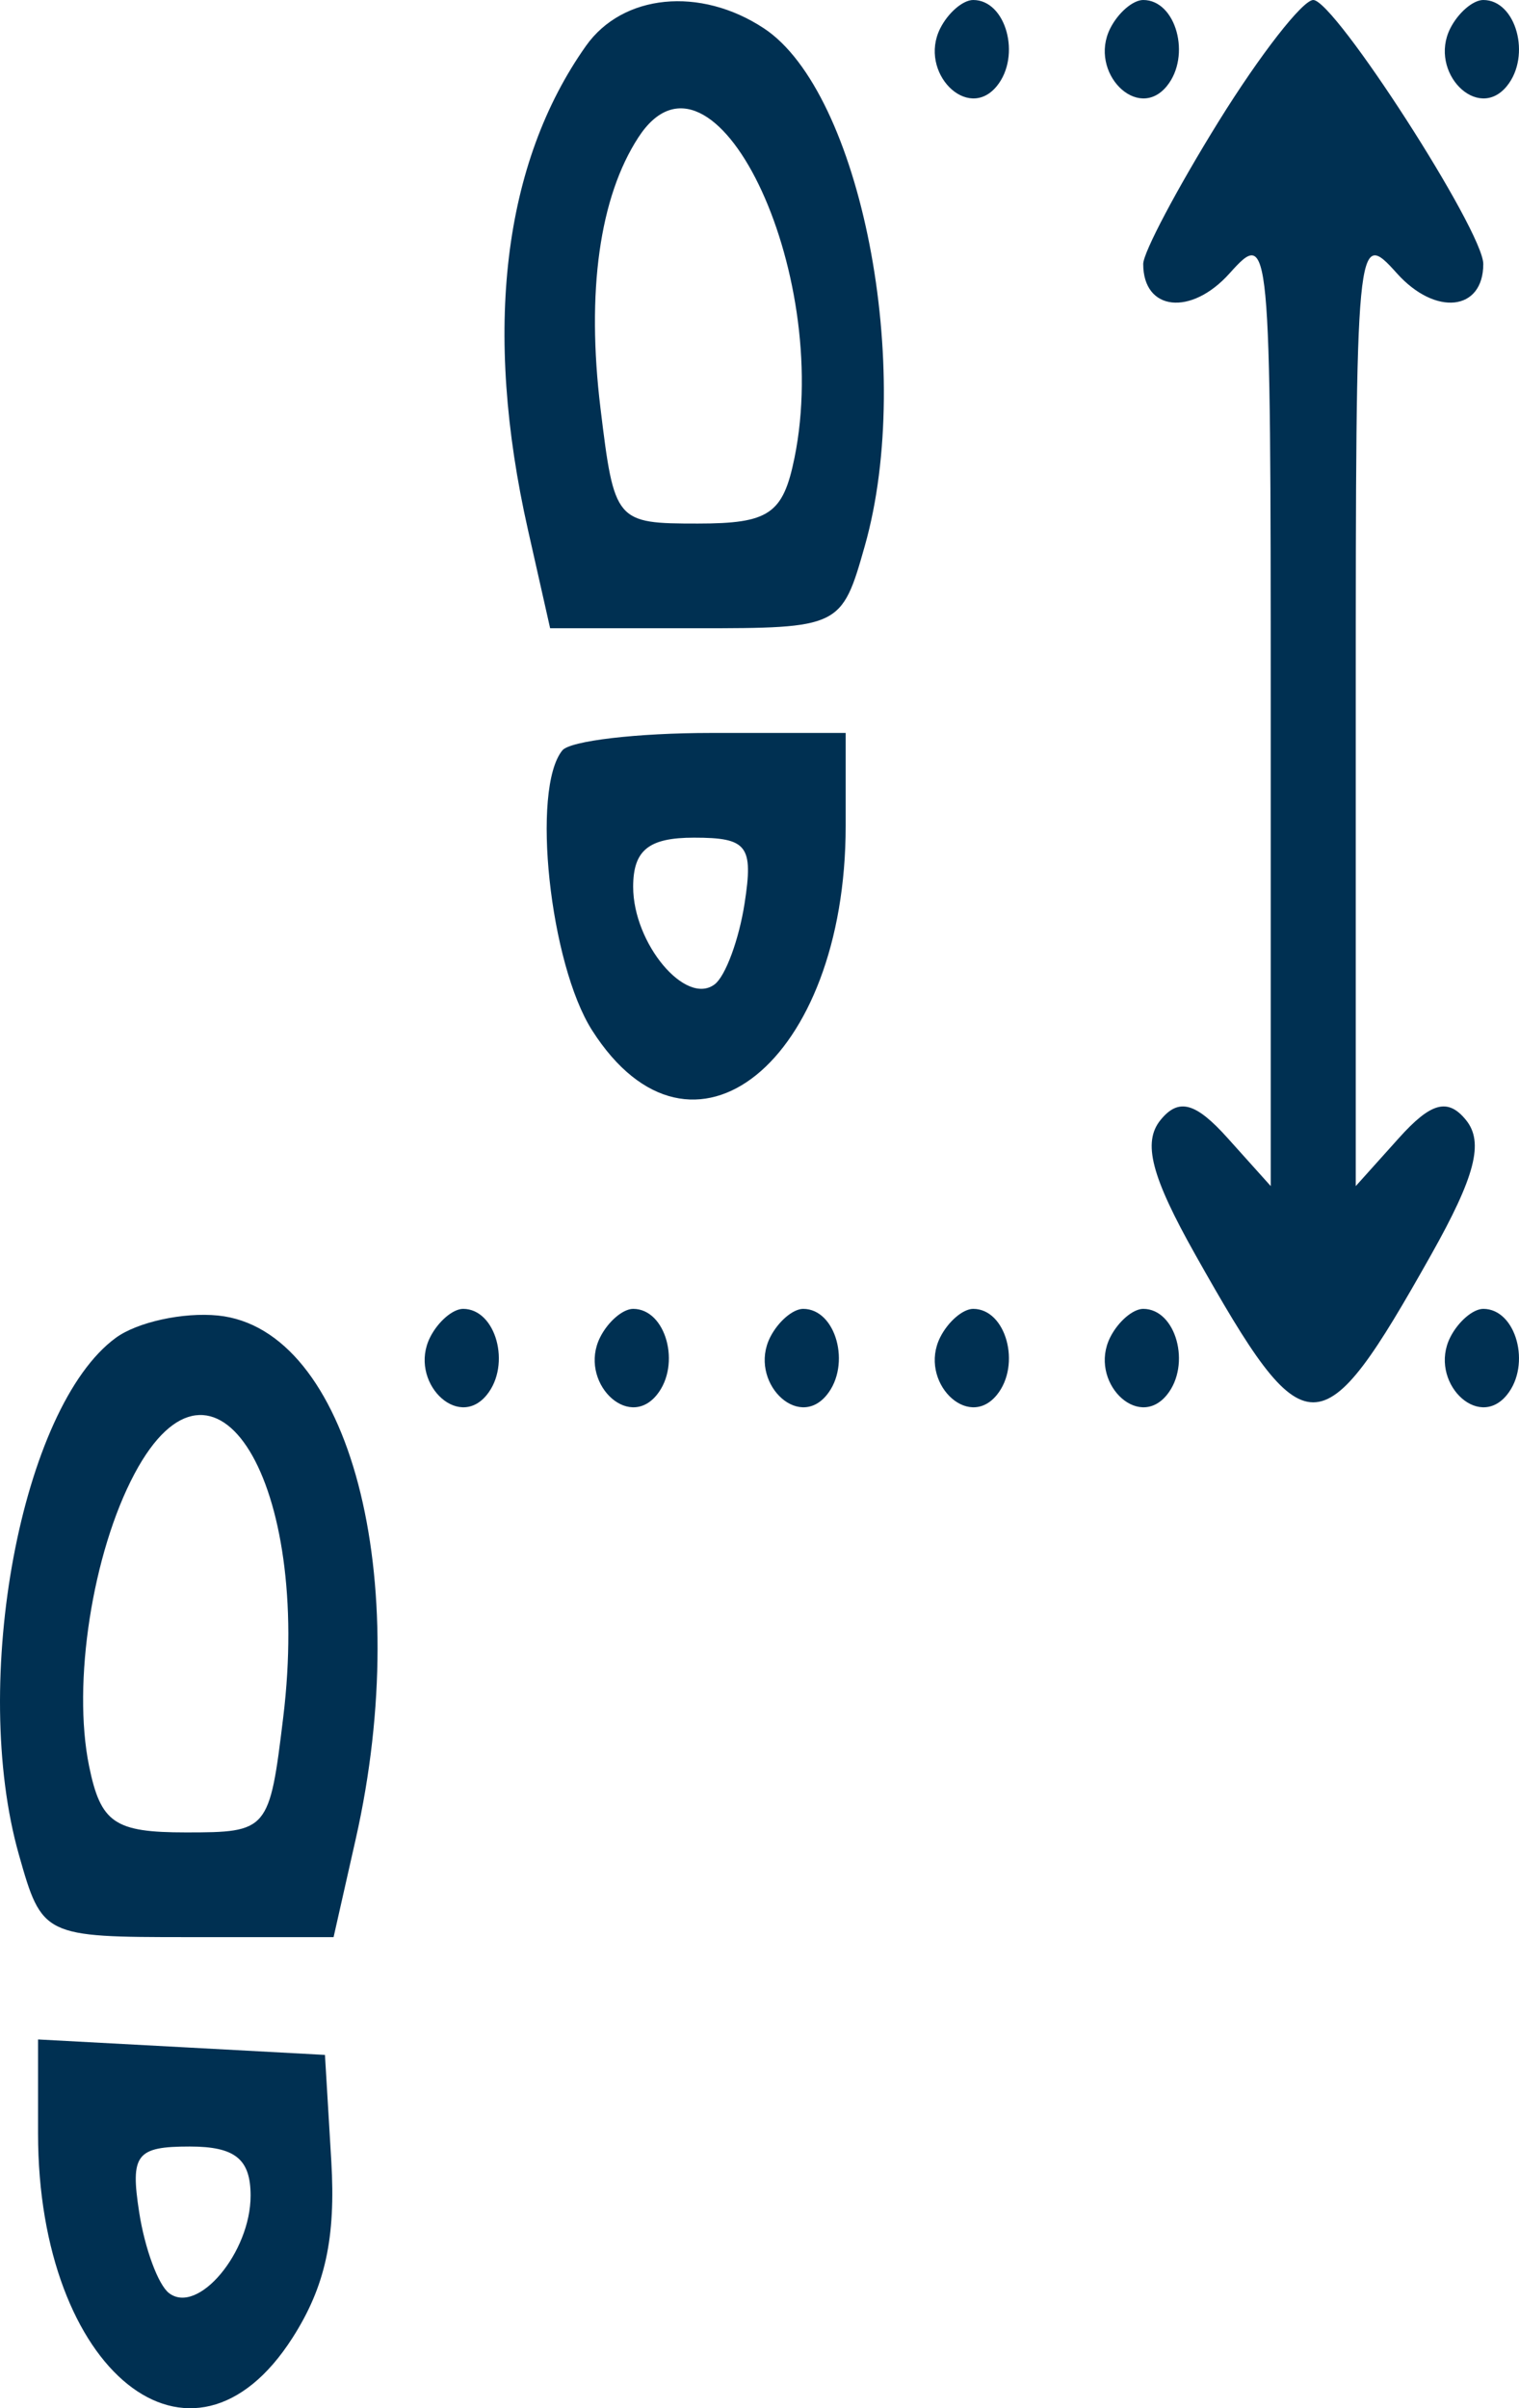 <?xml version="1.0" encoding="UTF-8"?> <svg xmlns="http://www.w3.org/2000/svg" width="41" height="65" viewBox="0 0 41 65" fill="none"><path fill-rule="evenodd" clip-rule="evenodd" d="M15.818 1.236C13.574 4.406 13.034 8.908 14.252 14.307L14.849 16.957H18.781C22.676 16.957 22.72 16.936 23.343 14.732C24.695 9.957 23.238 2.491 20.618 0.764C18.899 -0.37 16.81 -0.163 15.818 1.236ZM25.377 0.768C24.786 1.947 26.115 3.297 26.907 2.322C27.569 1.507 27.154 0 26.268 0C25.99 0 25.589 0.345 25.377 0.768ZM29.966 0.768C29.375 1.947 30.704 3.297 31.496 2.322C32.158 1.507 31.744 0 30.857 0C30.579 0 30.178 0.345 29.966 0.768ZM32.891 3.281C31.773 5.086 30.857 6.815 30.857 7.125C30.857 8.396 32.149 8.537 33.188 7.378C34.283 6.157 34.299 6.325 34.299 19.076V32.013L33.138 30.72C32.27 29.752 31.813 29.628 31.324 30.23C30.836 30.831 31.073 31.75 32.267 33.871C35.253 39.176 35.64 39.176 38.626 33.871C39.819 31.75 40.057 30.831 39.569 30.23C39.08 29.628 38.623 29.752 37.755 30.72L36.594 32.013V19.076C36.594 6.325 36.61 6.157 37.705 7.378C38.745 8.537 40.036 8.396 40.036 7.125C40.036 6.23 36.023 0 35.447 0C35.16 0 34.01 1.477 32.891 3.281ZM39.144 0.768C38.553 1.947 39.883 3.297 40.674 2.322C41.336 1.507 40.922 0 40.036 0C39.758 0 39.357 0.345 39.144 0.768ZM17.23 3.709C16.181 5.323 15.825 7.876 16.208 11.021C16.581 14.088 16.617 14.131 18.835 14.131C20.756 14.131 21.136 13.874 21.444 12.359C22.478 7.287 19.233 0.625 17.23 3.709ZM15.178 20.254C14.332 21.294 14.837 26.017 15.984 27.813C18.668 32.015 22.826 28.659 22.826 22.291V19.783H19.193C17.195 19.783 15.387 19.995 15.178 20.254ZM17.09 23.936C17.09 25.466 18.509 27.161 19.291 26.567C19.582 26.345 19.945 25.363 20.097 24.386C20.339 22.823 20.175 22.609 18.731 22.609C17.508 22.609 17.09 22.947 17.09 23.936ZM3.124 36.11C0.575 37.978 -0.814 45.384 0.51 50.059C1.133 52.263 1.177 52.284 5.072 52.284H9.004L9.602 49.634C11.194 42.576 9.428 35.867 5.885 35.507C4.949 35.412 3.706 35.683 3.124 36.11ZM11.609 36.095C11.018 37.273 12.347 38.624 13.139 37.649C13.801 36.834 13.387 35.327 12.5 35.327C12.222 35.327 11.821 35.672 11.609 36.095ZM16.198 36.095C15.607 37.273 16.936 38.624 17.728 37.649C18.39 36.834 17.976 35.327 17.09 35.327C16.811 35.327 16.41 35.672 16.198 36.095ZM20.787 36.095C20.196 37.273 21.526 38.624 22.317 37.649C22.979 36.834 22.565 35.327 21.679 35.327C21.401 35.327 21 35.672 20.787 36.095ZM25.377 36.095C24.786 37.273 26.115 38.624 26.907 37.649C27.569 36.834 27.154 35.327 26.268 35.327C25.99 35.327 25.589 35.672 25.377 36.095ZM29.966 36.095C29.375 37.273 30.704 38.624 31.496 37.649C32.158 36.834 31.744 35.327 30.857 35.327C30.579 35.327 30.178 35.672 29.966 36.095ZM39.144 36.095C38.553 37.273 39.883 38.624 40.674 37.649C41.336 36.834 40.922 35.327 40.036 35.327C39.758 35.327 39.357 35.672 39.144 36.095ZM3.63 39.779C2.495 41.914 1.948 45.428 2.404 47.665C2.718 49.203 3.09 49.458 5.019 49.458C7.236 49.458 7.273 49.415 7.645 46.348C8.417 40.011 5.792 35.717 3.63 39.779ZM1.027 57.586C1.027 64.02 5.18 67.351 7.897 63.096C8.779 61.715 9.066 60.405 8.942 58.327L8.771 55.463L4.899 55.254L1.027 55.046V57.586ZM3.757 59.713C3.908 60.69 4.271 61.672 4.563 61.893C5.344 62.488 6.764 60.792 6.764 59.263C6.764 58.274 6.346 57.936 5.122 57.936C3.678 57.936 3.514 58.149 3.757 59.713Z" fill="#003052"></path></svg> 